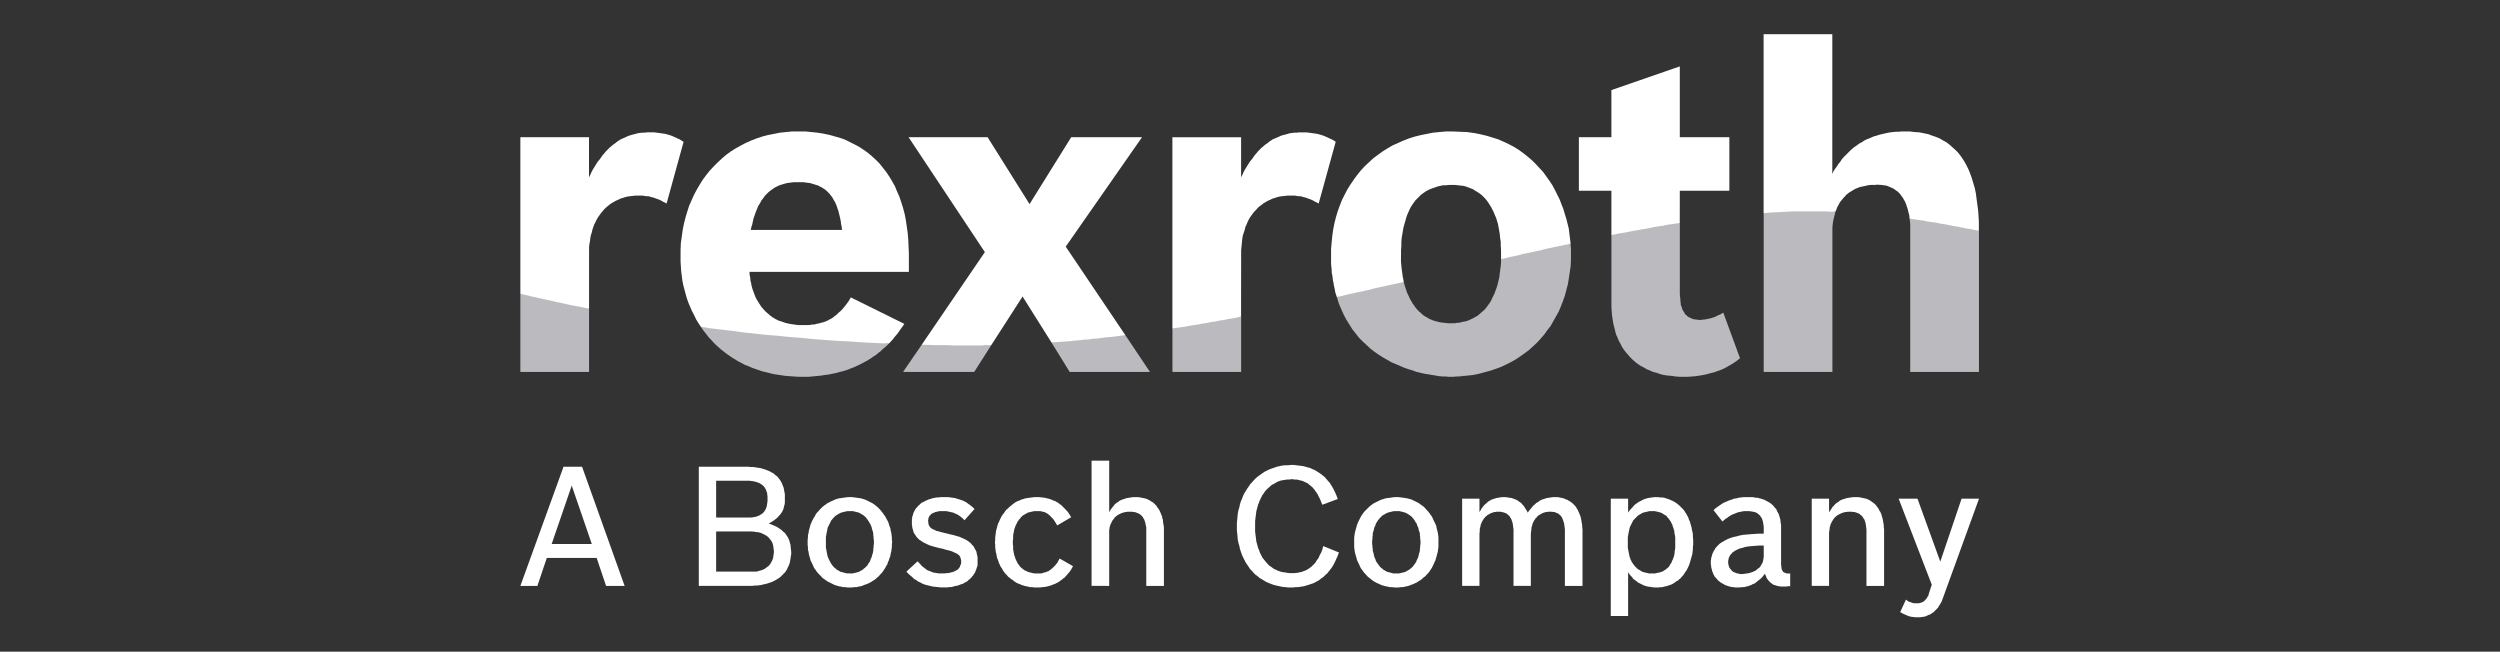 <?xml version="1.0" encoding="UTF-8" standalone="no"?>
<!-- Generator: Adobe Illustrator 19.2.1, SVG Export Plug-In . SVG Version: 6.00 Build 0)  -->

<svg
   version="1.1"
   id="layer"
   x="0px"
   y="0px"
   viewBox="0 0 600 156.406"
   xml:space="preserve"
   sodipodi:docname="rexroth-logo-w.svg"
   inkscape:version="1.2 (dc2aeda, 2022-05-15)"
   width="600"
   height="156.406"
   xmlns:inkscape="http://www.inkscape.org/namespaces/inkscape"
   xmlns:sodipodi="http://sodipodi.sourceforge.net/DTD/sodipodi-0.dtd"
   xmlns="http://www.w3.org/2000/svg"
   xmlns:svg="http://www.w3.org/2000/svg"><rect x="0" y="0" width="600" height="156.406" fill="#333333" stroke="none"/><defs
   id="defs541"><rect
     x="171.709"
     y="339.154"
     width="154.875"
     height="50.054"
     id="rect651" /></defs><sodipodi:namedview
   id="namedview539"
   pagecolor="#ffffff"
   bordercolor="#000000"
   borderopacity="0.25"
   inkscape:showpageshadow="2"
   inkscape:pageopacity="0.0"
   inkscape:pagecheckerboard="0"
   inkscape:deskcolor="#d1d1d1"
   showgrid="false"
   inkscape:zoom="3.1503068"
   inkscape:cx="457.89191"
   inkscape:cy="49.995131"
   inkscape:window-width="1758"
   inkscape:window-height="1205"
   inkscape:window-x="576"
   inkscape:window-y="23"
   inkscape:window-maximized="0"
   inkscape:current-layer="g30539" />
<style
   type="text/css"
   id="style274">
	.st0{fill:#0082C4;}
	.st1{fill:#4BA950;}
	.st2{fill:#7E7D7E;}
</style>
<g
   id="g536"
   transform="translate(-20.8,-243.1)">
	
	
	
	
	
	
	
	
	
	
	
	
	
	
	
	
	
	
	
	
	
	
	
	
	
	
	
	
	
	
	
	
	
	
	
	
	
	
	
	
	
	
	
	
	
	
	
	
	
	
	
	
	
	
	
	
	
	
	
	
	
	
	
	
	
	
	
	
	
	
	
	
	
	
	
	
	
	
	
	
	
	
	
	
	
	
	
	
	
	
	
	
	
	
	
	
	
	
	
	
	
	
	
	
	
	
	
	
	
	
	
	
	
	
	
	
	
	
	
	
	
	
	
	
	
	
	
	
	
	
<g
   id="g4596"
   transform="matrix(2.069,0,0,2.069,125.518,240.907)"><g
     id="g30539"
     transform="matrix(0.933,0,0,0.933,6.292,2.59)"><path
       id="path4478"
       d="M 7.597,65.991 H 12.586 L 10.091,58.734 9.184,57.6 9.071,56.391 h 2.306 l 5.291,14.816 H 14.362 L 13.191,67.729 H 6.992 L 6.841,66.935 Z"
       style="fill:#ffffff;fill-opacity:1;fill-rule:nonzero;stroke:none"
       inkscape:connector-curvature="0" /><path
       id="path4480"
       d="M 6.992,67.729 5.82,71.206 H 3.704 l 5.367,-14.816 1.361,1.361 -0.34,0.983 -2.494,7.257 0.454,0.945 z"
       style="fill:#ffffff;fill-opacity:1;fill-rule:nonzero;stroke:none"
       inkscape:connector-curvature="0" /><path
       id="path4482"
       d="m 28.044,69.43 h 4.346 0.302 0.34 l 0.151,-0.038 0.151,-0.038 0.113,-0.038 0.151,-0.038 0.113,-0.038 0.113,-0.038 0.151,-0.076 0.113,-0.038 0.076,-0.076 0.113,-0.076 0.113,-0.076 0.076,-0.076 0.113,-0.076 0.076,-0.076 0.076,-0.113 0.076,-0.076 0.038,-0.113 0.076,-0.113 0.038,-0.076 0.076,-0.151 0.038,-0.113 0.038,-0.113 0.038,-0.113 v -0.151 l 0.038,-0.113 v -0.151 l 0.038,-0.151 v -0.151 -0.151 l -0.038,-0.151 V 66.482 l -0.038,-0.113 v -0.151 l -0.038,-0.113 -0.038,-0.151 -0.038,-0.113 -0.076,-0.113 -0.038,-0.113 -0.076,-0.076 -0.076,-0.113 -0.076,-0.076 -0.076,-0.113 -0.076,-0.076 -0.076,-0.076 -0.113,-0.076 -0.113,-0.076 -0.113,-0.076 -0.113,-0.038 -0.113,-0.076 -0.113,-0.038 -0.151,-0.076 -0.113,-0.038 -0.151,-0.038 -0.151,-0.038 h -0.151 l -0.189,-0.038 -0.302,-0.038 H 32.202 28.044 L 27.628,63.534 28.044,62.702 h 4.044 0.302 l 0.265,-0.038 0.265,-0.038 0.227,-0.076 0.076,-0.038 0.113,-0.038 0.113,-0.038 0.076,-0.076 0.113,-0.038 0.076,-0.076 0.076,-0.038 0.076,-0.076 0.076,-0.076 0.076,-0.076 0.038,-0.076 0.076,-0.113 0.038,-0.076 0.076,-0.113 v -0.113 l 0.076,-0.076 0.038,-0.265 0.038,-0.227 0.038,-0.265 v -0.302 -0.265 l -0.038,-0.265 v -0.113 l -0.038,-0.113 -0.038,-0.113 -0.038,-0.113 -0.038,-0.113 -0.038,-0.076 -0.076,-0.113 -0.038,-0.076 -0.076,-0.113 -0.076,-0.076 -0.038,-0.038 -0.113,-0.113 -0.076,-0.038 -0.076,-0.076 -0.113,-0.038 -0.076,-0.076 -0.113,-0.038 -0.113,-0.038 -0.113,-0.038 -0.113,-0.038 -0.265,-0.076 -0.302,-0.038 -0.302,-0.038 h -0.34 -3.742 l -1.209,-0.265 -0.945,-1.474 h 5.896 0.302 l 0.265,0.038 h 0.302 l 0.265,0.038 0.227,0.038 0.265,0.038 0.227,0.038 0.227,0.076 0.227,0.076 0.227,0.076 0.189,0.076 0.189,0.076 0.189,0.113 0.151,0.076 0.189,0.113 0.151,0.151 0.151,0.113 0.151,0.113 0.113,0.151 0.113,0.151 0.113,0.151 0.113,0.189 0.076,0.151 0.076,0.189 0.076,0.189 0.076,0.189 0.038,0.189 0.038,0.227 0.038,0.189 0.038,0.227 v 0.227 0.265 0.265 0.265 l -0.038,0.265 -0.076,0.227 -0.038,0.227 -0.076,0.189 -0.113,0.227 -0.113,0.189 -0.151,0.189 -0.151,0.151 -0.151,0.189 -0.189,0.151 -0.189,0.151 -0.227,0.151 -0.227,0.151 -0.265,0.151 0.34,0.113 0.34,0.151 0.265,0.113 0.302,0.189 0.113,0.076 0.113,0.076 0.113,0.076 0.113,0.113 0.113,0.113 0.113,0.076 0.113,0.113 0.076,0.113 0.076,0.113 0.076,0.113 0.076,0.113 0.076,0.113 0.038,0.113 0.076,0.151 0.038,0.113 0.038,0.151 0.038,0.151 0.038,0.113 0.038,0.151 v 0.151 l 0.038,0.34 0.038,0.302 v 0.265 l -0.038,0.227 -0.038,0.265 -0.038,0.227 -0.038,0.189 -0.038,0.227 -0.076,0.189 -0.076,0.189 -0.113,0.227 -0.076,0.189 -0.113,0.151 -0.113,0.189 -0.151,0.151 -0.151,0.151 -0.151,0.151 -0.151,0.151 -0.151,0.113 -0.189,0.113 -0.189,0.113 -0.189,0.113 -0.227,0.113 -0.189,0.076 -0.227,0.076 -0.227,0.076 -0.265,0.076 -0.227,0.038 -0.265,0.076 -0.265,0.038 -0.302,0.038 h -0.265 l -0.302,0.038 H 32.239 25.89 l 1.058,-1.55 z"
       style="fill:#ffffff;fill-opacity:1;fill-rule:nonzero;stroke:none"
       inkscape:connector-curvature="0" /><path
       id="path4484"
       d="M 25.89,71.206 V 56.391 l 1.663,0.68 0.491,1.058 v 4.573 l 0.718,0.794 -0.718,0.945 v 4.989 l -0.34,0.907 z"
       style="fill:#ffffff;fill-opacity:1;fill-rule:nonzero;stroke:none"
       inkscape:connector-curvature="0" /><path
       id="path4486"
       d="m 44.636,69.657 h 0.151 0.189 l 0.151,-0.038 0.189,-0.038 0.151,-0.038 0.151,-0.038 0.151,-0.038 0.113,-0.076 0.151,-0.076 0.151,-0.076 0.113,-0.076 0.113,-0.113 0.113,-0.076 0.113,-0.113 0.113,-0.113 0.113,-0.113 0.076,-0.151 0.076,-0.113 0.113,-0.151 0.076,-0.151 0.038,-0.151 0.076,-0.151 0.076,-0.189 0.038,-0.189 0.076,-0.189 0.038,-0.189 0.038,-0.189 v -0.189 l 0.038,-0.227 v -0.189 l 0.038,-0.227 V 65.764 65.537 l -0.038,-0.189 V 65.121 l -0.038,-0.189 v -0.227 l -0.038,-0.189 -0.038,-0.151 -0.076,-0.189 -0.038,-0.189 -0.038,-0.151 -0.076,-0.151 -0.076,-0.189 -0.076,-0.113 -0.076,-0.151 -0.113,-0.151 -0.076,-0.113 -0.113,-0.151 -0.076,-0.113 L 46.564,62.589 46.45,62.513 46.337,62.4 46.186,62.324 46.072,62.249 45.921,62.173 l -0.113,-0.076 -0.151,-0.038 -0.151,-0.038 -0.151,-0.038 -0.151,-0.038 -0.151,-0.038 h -0.189 -0.151 l -0.756,-0.869 0.756,-0.869 h 0.265 l 0.302,0.038 0.265,0.038 0.265,0.038 0.265,0.038 0.227,0.076 0.265,0.076 0.227,0.113 0.227,0.113 0.227,0.113 0.227,0.113 0.227,0.151 0.189,0.151 0.189,0.151 0.189,0.189 0.189,0.189 0.151,0.189 0.151,0.189 0.151,0.227 0.151,0.189 0.113,0.227 0.151,0.265 0.113,0.227 0.076,0.227 0.076,0.265 0.113,0.265 0.038,0.265 0.076,0.302 0.038,0.265 0.038,0.302 v 0.302 l 0.038,0.265 -0.038,0.34 v 0.302 l -0.038,0.265 -0.038,0.302 -0.076,0.265 -0.038,0.302 -0.113,0.265 -0.076,0.265 -0.113,0.227 -0.076,0.265 -0.151,0.227 -0.113,0.227 -0.151,0.227 -0.151,0.227 -0.151,0.189 -0.189,0.189 -0.151,0.189 -0.189,0.151 -0.189,0.189 -0.227,0.151 -0.189,0.113 -0.227,0.151 -0.227,0.113 -0.265,0.113 -0.227,0.076 -0.265,0.113 -0.227,0.076 -0.265,0.038 -0.265,0.076 H 45.203 l -0.265,0.038 H 44.636 l -0.756,-0.869 z"
       style="fill:#ffffff;fill-opacity:1;fill-rule:nonzero;stroke:none"
       inkscape:connector-curvature="0" /><path
       id="path4488"
       d="m 44.636,71.395 h -0.265 l -0.302,-0.038 h -0.265 l -0.265,-0.076 -0.265,-0.038 -0.227,-0.076 -0.265,-0.076 L 42.557,70.98 42.331,70.866 42.104,70.753 41.877,70.639 41.65,70.488 41.461,70.337 41.235,70.186 41.083,69.997 40.894,69.808 40.706,69.619 40.554,69.43 40.403,69.203 l -0.151,-0.189 -0.113,-0.227 -0.113,-0.265 -0.113,-0.227 -0.113,-0.227 -0.076,-0.265 -0.076,-0.265 -0.076,-0.265 -0.038,-0.302 -0.076,-0.265 v -0.302 l -0.038,-0.302 v -0.302 -0.302 l 0.038,-0.302 v -0.302 l 0.076,-0.265 0.038,-0.302 0.076,-0.265 0.076,-0.265 0.076,-0.265 0.113,-0.265 0.113,-0.227 0.113,-0.227 0.151,-0.227 0.113,-0.227 0.151,-0.227 0.189,-0.189 0.151,-0.189 0.189,-0.189 0.189,-0.189 0.189,-0.151 0.227,-0.151 0.189,-0.151 0.227,-0.113 0.227,-0.113 0.265,-0.113 0.227,-0.113 0.227,-0.076 0.265,-0.076 0.302,-0.038 0.265,-0.038 0.265,-0.038 0.265,-0.038 h 0.302 l 0.567,0.869 -0.567,0.869 h -0.189 -0.151 l -0.189,0.038 -0.151,0.038 -0.151,0.038 -0.151,0.038 -0.151,0.038 -0.151,0.076 -0.151,0.076 -0.113,0.076 -0.113,0.076 -0.151,0.076 -0.113,0.113 -0.113,0.113 -0.113,0.113 -0.076,0.113 -0.113,0.113 -0.076,0.151 -0.076,0.151 -0.076,0.151 -0.076,0.151 -0.076,0.151 -0.076,0.151 -0.038,0.189 -0.038,0.189 -0.038,0.189 -0.038,0.189 -0.038,0.227 -0.038,0.189 v 0.227 0.227 0.227 0.227 0.189 0.227 l 0.038,0.189 0.038,0.227 0.038,0.189 0.038,0.189 0.038,0.189 0.038,0.151 0.076,0.189 0.076,0.151 0.076,0.151 0.076,0.151 0.076,0.151 0.076,0.113 0.113,0.151 0.076,0.113 0.113,0.113 0.113,0.113 0.113,0.076 0.113,0.113 0.113,0.076 0.151,0.076 0.113,0.076 0.151,0.076 0.151,0.038 0.151,0.038 0.151,0.038 0.151,0.038 0.151,0.038 h 0.151 0.189 l 0.567,0.831 z"
       style="fill:#ffffff;fill-opacity:1;fill-rule:nonzero;stroke:none"
       inkscape:connector-curvature="0" /><path
       id="path4490"
       d="M 58.923,63.043 58.772,62.891 58.62,62.74 58.469,62.627 58.318,62.513 58.167,62.4 l -0.151,-0.076 -0.151,-0.076 -0.189,-0.076 -0.151,-0.076 -0.151,-0.038 -0.189,-0.038 -0.151,-0.038 -0.189,-0.038 -0.189,-0.038 h -0.189 -0.189 -0.227 -0.227 l -0.189,0.038 -0.151,0.038 -0.189,0.038 -0.151,0.076 -0.113,0.038 -0.151,0.076 -0.113,0.076 -0.076,0.113 -0.113,0.076 -0.038,0.113 -0.076,0.113 -0.038,0.151 v 0.113 l -0.038,0.151 0.038,0.151 v 0.151 l 0.038,0.151 0.038,0.113 0.076,0.113 0.076,0.113 0.113,0.113 0.113,0.076 0.151,0.076 0.189,0.076 0.189,0.113 0.227,0.038 0.227,0.076 0.302,0.076 0.302,0.076 0.34,0.076 0.416,0.113 0.378,0.076 0.34,0.113 0.302,0.076 0.265,0.113 0.265,0.113 0.227,0.113 0.227,0.113 0.151,0.113 0.151,0.113 0.151,0.113 0.113,0.151 0.151,0.151 0.113,0.113 0.076,0.151 0.076,0.151 0.113,0.189 0.076,0.151 0.038,0.189 0.038,0.189 0.038,0.151 0.038,0.189 v 0.189 0.227 0.189 0.189 0.189 l -0.038,0.151 -0.076,0.189 -0.038,0.151 -0.076,0.151 -0.038,0.151 -0.076,0.151 -0.113,0.151 -0.076,0.151 -0.113,0.113 -0.113,0.151 -0.113,0.113 -0.113,0.113 -0.151,0.113 -0.113,0.113 -0.151,0.113 -0.189,0.076 -0.151,0.113 -0.189,0.076 -0.151,0.038 -0.189,0.076 -0.189,0.076 -0.227,0.038 -0.189,0.038 -0.227,0.076 -0.189,0.038 h -0.227 l -0.227,0.038 h -0.265 -0.227 -0.378 l -0.34,-0.038 -0.34,-0.038 -0.34,-0.038 -0.302,-0.076 -0.302,-0.076 -0.302,-0.076 -0.302,-0.113 -0.265,-0.151 -0.265,-0.113 -0.265,-0.189 -0.265,-0.151 -0.227,-0.227 -0.227,-0.189 -0.265,-0.227 -0.227,-0.265 1.398,-1.285 0.151,0.189 0.189,0.189 0.151,0.189 0.189,0.151 0.151,0.113 0.189,0.151 0.151,0.113 0.189,0.076 0.189,0.076 0.189,0.076 0.189,0.076 0.227,0.038 0.227,0.038 0.227,0.038 h 0.227 0.265 0.265 l 0.265,-0.038 h 0.227 l 0.227,-0.076 0.227,-0.038 0.189,-0.076 0.151,-0.076 0.151,-0.076 0.151,-0.076 0.113,-0.113 0.113,-0.151 0.076,-0.113 0.038,-0.151 0.076,-0.151 0.038,-0.151 v -0.189 -0.151 l -0.038,-0.151 -0.038,-0.113 -0.038,-0.151 -0.076,-0.113 -0.076,-0.113 -0.113,-0.076 -0.151,-0.113 -0.151,-0.076 -0.189,-0.076 -0.227,-0.113 -0.227,-0.076 -0.265,-0.076 -0.34,-0.076 -0.34,-0.113 -0.378,-0.076 -0.454,-0.113 -0.416,-0.113 -0.378,-0.113 -0.34,-0.151 -0.151,-0.076 -0.151,-0.076 -0.151,-0.076 -0.151,-0.076 -0.113,-0.113 -0.151,-0.076 -0.113,-0.076 -0.113,-0.113 -0.076,-0.076 -0.113,-0.113 -0.076,-0.113 -0.076,-0.113 -0.076,-0.113 -0.076,-0.113 -0.076,-0.113 -0.038,-0.151 -0.038,-0.113 -0.038,-0.151 -0.038,-0.113 -0.038,-0.151 V 63.761 l -0.038,-0.151 V 63.458 63.269 63.118 62.929 l 0.038,-0.151 v -0.189 l 0.076,-0.151 0.038,-0.151 0.038,-0.151 0.076,-0.151 0.076,-0.151 0.076,-0.113 0.076,-0.151 0.113,-0.113 0.113,-0.113 0.076,-0.113 0.151,-0.113 0.113,-0.113 0.113,-0.113 0.151,-0.076 0.151,-0.076 0.151,-0.076 0.151,-0.076 0.189,-0.076 0.151,-0.076 0.189,-0.038 0.189,-0.076 0.189,-0.038 0.189,-0.038 0.189,-0.038 h 0.227 l 0.227,-0.038 h 0.189 0.227 0.302 0.302 l 0.302,0.038 0.265,0.038 0.265,0.038 0.227,0.076 0.265,0.076 0.227,0.076 0.227,0.076 0.227,0.113 0.227,0.113 0.189,0.151 0.227,0.151 0.189,0.151 0.227,0.189 0.189,0.189 z"
       style="fill:#ffffff;fill-opacity:1;fill-rule:nonzero;stroke:none"
       inkscape:connector-curvature="0" /><path
       id="path4492"
       d="m 72.416,68.75 -0.189,0.34 -0.189,0.302 -0.227,0.265 -0.227,0.265 -0.113,0.113 -0.113,0.151 -0.151,0.076 -0.113,0.113 -0.151,0.113 -0.113,0.076 -0.151,0.113 -0.113,0.076 -0.151,0.076 -0.151,0.076 -0.151,0.076 -0.151,0.038 -0.151,0.076 -0.151,0.038 -0.151,0.076 -0.189,0.038 -0.34,0.076 -0.34,0.038 -0.378,0.038 h -0.378 -0.265 l -0.302,-0.038 h -0.265 l -0.265,-0.076 -0.227,-0.038 -0.265,-0.076 -0.265,-0.076 -0.227,-0.113 -0.227,-0.076 -0.227,-0.113 -0.227,-0.151 -0.189,-0.151 -0.227,-0.151 -0.189,-0.151 -0.189,-0.151 -0.151,-0.189 -0.189,-0.189 -0.151,-0.189 -0.151,-0.227 -0.113,-0.227 -0.151,-0.189 -0.113,-0.265 -0.113,-0.227 -0.076,-0.265 -0.113,-0.265 -0.076,-0.265 -0.038,-0.265 -0.076,-0.265 -0.038,-0.302 -0.038,-0.302 v -0.302 l -0.038,-0.302 0.038,-0.302 V 65.197 l 0.038,-0.302 0.038,-0.302 0.038,-0.265 0.076,-0.265 0.076,-0.302 0.076,-0.265 0.113,-0.227 0.113,-0.265 0.113,-0.227 0.113,-0.227 0.151,-0.227 0.151,-0.189 0.151,-0.227 0.151,-0.189 0.189,-0.151 0.189,-0.189 0.189,-0.151 0.189,-0.151 0.189,-0.151 0.227,-0.151 0.227,-0.113 0.227,-0.076 0.227,-0.113 0.265,-0.076 0.227,-0.076 0.265,-0.038 0.265,-0.038 0.302,-0.038 0.265,-0.038 h 0.265 0.378 l 0.34,0.038 0.34,0.038 0.302,0.076 0.302,0.076 0.302,0.113 0.151,0.076 0.151,0.038 0.151,0.076 0.113,0.076 0.151,0.076 0.113,0.076 0.113,0.113 0.151,0.076 0.227,0.227 0.227,0.227 0.227,0.227 0.227,0.265 L 72,62.362 72.189,62.665 70.45,63.685 70.299,63.42 70.148,63.194 70.035,63.005 69.883,62.816 69.732,62.665 69.581,62.513 69.468,62.4 l -0.151,-0.113 -0.151,-0.113 -0.151,-0.076 -0.151,-0.076 -0.189,-0.038 -0.151,-0.038 -0.189,-0.038 H 68.107 67.918 67.729 67.578 l -0.151,0.038 -0.189,0.038 -0.151,0.038 -0.151,0.038 -0.151,0.038 -0.113,0.076 -0.151,0.076 -0.113,0.076 -0.151,0.076 -0.113,0.076 -0.113,0.113 -0.113,0.113 -0.076,0.113 -0.113,0.113 -0.076,0.113 -0.113,0.151 -0.076,0.151 -0.076,0.151 -0.076,0.151 -0.076,0.151 -0.038,0.151 -0.076,0.189 -0.038,0.189 -0.038,0.189 -0.038,0.189 -0.038,0.227 v 0.189 0.227 l -0.038,0.227 v 0.227 0.227 l 0.038,0.227 v 0.189 0.227 l 0.038,0.189 0.038,0.227 0.038,0.189 0.038,0.151 0.076,0.189 0.038,0.151 0.076,0.189 0.076,0.151 0.076,0.151 0.076,0.151 0.076,0.113 0.113,0.113 0.076,0.151 0.113,0.113 0.113,0.076 0.113,0.113 0.113,0.076 0.151,0.113 0.113,0.038 0.151,0.076 0.151,0.076 0.151,0.038 0.151,0.038 0.151,0.038 0.151,0.038 0.189,0.038 h 0.151 0.189 0.227 0.227 l 0.227,-0.038 0.189,-0.076 0.189,-0.038 0.189,-0.076 0.189,-0.076 0.151,-0.113 0.151,-0.113 0.189,-0.151 0.151,-0.151 0.151,-0.151 0.151,-0.189 0.151,-0.189 0.113,-0.227 0.151,-0.265 z"
       style="fill:#ffffff;fill-opacity:1;fill-rule:nonzero;stroke:none"
       inkscape:connector-curvature="0" /><path
       id="path4494"
       d="m 74.721,55.635 h 2.192 v 6.425 l 0.113,-0.227 0.151,-0.227 0.151,-0.189 0.151,-0.189 0.151,-0.189 0.189,-0.151 0.189,-0.113 0.189,-0.151 0.227,-0.113 0.227,-0.076 0.227,-0.076 0.227,-0.076 0.265,-0.038 0.227,-0.038 0.265,-0.038 h 0.302 0.189 0.227 l 0.189,0.038 0.189,0.038 0.189,0.038 0.189,0.038 0.151,0.038 0.189,0.076 0.151,0.076 0.151,0.076 0.151,0.113 0.151,0.076 0.151,0.113 0.113,0.113 0.113,0.113 0.151,0.151 0.076,0.151 0.113,0.151 0.113,0.151 0.076,0.151 0.076,0.151 0.076,0.189 0.076,0.189 0.076,0.189 0.038,0.227 0.076,0.189 v 0.227 l 0.038,0.227 0.038,0.227 0.038,0.227 v 0.265 0.227 6.803 H 81.524 V 64.517 64.176 63.912 l -0.076,-0.302 -0.038,-0.227 -0.076,-0.227 -0.076,-0.227 -0.038,-0.076 -0.076,-0.076 -0.038,-0.113 -0.076,-0.076 -0.038,-0.076 -0.113,-0.076 -0.038,-0.038 -0.076,-0.076 -0.113,-0.076 -0.076,-0.038 -0.076,-0.038 -0.113,-0.038 -0.076,-0.038 -0.113,-0.038 -0.113,-0.038 h -0.113 l -0.227,-0.038 h -0.265 -0.151 -0.151 l -0.151,0.038 h -0.113 l -0.151,0.038 -0.113,0.038 -0.151,0.038 -0.113,0.038 -0.113,0.076 -0.113,0.038 -0.113,0.076 -0.076,0.038 -0.113,0.076 -0.076,0.076 -0.113,0.076 -0.076,0.076 -0.076,0.113 -0.076,0.113 -0.076,0.076 -0.076,0.113 -0.038,0.113 -0.076,0.113 -0.038,0.113 -0.076,0.113 -0.038,0.151 -0.038,0.113 -0.038,0.151 v 0.113 l -0.038,0.151 v 0.151 0.151 0.151 6.501 H 74.721 Z"
       style="fill:#ffffff;fill-opacity:1;fill-rule:nonzero;stroke:none"
       inkscape:connector-curvature="0" /><path
       id="path4496"
       d="m 105.487,67.049 -0.113,0.265 -0.113,0.302 -0.113,0.227 -0.113,0.265 -0.113,0.227 -0.113,0.227 -0.113,0.189 -0.151,0.227 -0.113,0.151 -0.151,0.189 -0.151,0.189 -0.113,0.151 -0.189,0.151 -0.151,0.151 -0.151,0.151 -0.189,0.113 -0.189,0.151 -0.189,0.151 -0.227,0.113 -0.189,0.113 -0.227,0.113 -0.227,0.076 -0.227,0.076 -0.227,0.076 -0.265,0.076 -0.227,0.076 -0.265,0.038 -0.227,0.038 -0.302,0.038 h -0.265 l -0.265,0.038 h -0.265 -0.378 l -0.378,-0.038 -0.378,-0.038 -0.34,-0.076 -0.34,-0.076 -0.34,-0.076 L 97.096,70.98 96.794,70.866 96.454,70.715 96.189,70.564 95.887,70.375 95.622,70.224 95.357,69.997 95.093,69.808 94.866,69.581 94.639,69.317 94.413,69.09 94.224,68.787 94.035,68.523 93.846,68.22 93.694,67.918 93.543,67.616 93.392,67.276 93.279,66.935 l -0.113,-0.34 -0.076,-0.378 -0.113,-0.378 -0.076,-0.378 -0.038,-0.416 -0.038,-0.378 -0.038,-0.416 V 63.836 63.383 l 0.038,-0.378 0.038,-0.416 0.038,-0.378 0.076,-0.416 0.113,-0.34 0.076,-0.378 0.113,-0.378 0.151,-0.34 0.113,-0.302 0.151,-0.34 0.189,-0.302 0.189,-0.302 0.189,-0.265 0.189,-0.302 0.227,-0.227 0.227,-0.265 0.227,-0.227 0.265,-0.227 0.265,-0.189 0.265,-0.189 0.265,-0.189 0.302,-0.151 0.302,-0.151 0.302,-0.113 0.34,-0.113 0.302,-0.113 0.34,-0.076 0.34,-0.076 0.378,-0.038 h 0.378 l 0.34,-0.038 h 0.34 l 0.302,0.038 0.302,0.038 0.302,0.038 0.302,0.038 0.265,0.076 0.265,0.076 0.302,0.076 0.227,0.113 0.265,0.113 0.227,0.113 0.227,0.151 0.227,0.151 0.227,0.151 0.189,0.151 0.227,0.189 0.227,0.265 0.227,0.265 0.113,0.113 0.113,0.151 0.076,0.151 0.113,0.151 0.189,0.34 0.189,0.378 0.189,0.416 0.189,0.491 -1.928,0.718 -0.151,-0.378 -0.151,-0.378 -0.113,-0.189 -0.076,-0.151 -0.076,-0.189 -0.113,-0.151 -0.076,-0.151 -0.113,-0.113 -0.076,-0.151 -0.113,-0.113 -0.113,-0.151 -0.113,-0.113 -0.113,-0.076 -0.113,-0.113 -0.113,-0.076 -0.113,-0.113 -0.113,-0.076 -0.151,-0.076 -0.113,-0.038 -0.151,-0.076 -0.151,-0.076 -0.113,-0.038 -0.189,-0.038 -0.151,-0.038 -0.151,-0.038 -0.151,-0.038 h -0.151 -0.189 l -0.151,-0.038 h -0.189 l -0.265,0.038 h -0.265 l -0.227,0.038 -0.265,0.038 -0.227,0.038 -0.227,0.076 -0.227,0.076 -0.189,0.113 -0.189,0.113 -0.227,0.113 -0.189,0.113 -0.151,0.151 -0.189,0.151 -0.151,0.151 -0.189,0.189 -0.151,0.189 -0.113,0.189 -0.151,0.189 -0.113,0.227 -0.113,0.227 -0.113,0.227 -0.076,0.227 -0.113,0.265 -0.076,0.265 -0.076,0.302 -0.076,0.265 -0.038,0.302 -0.038,0.302 -0.038,0.302 -0.038,0.34 v 0.302 0.34 0.34 0.34 l 0.038,0.302 0.038,0.302 0.038,0.302 0.038,0.302 0.076,0.265 0.076,0.302 0.076,0.265 0.113,0.227 0.076,0.265 0.113,0.227 0.113,0.227 0.113,0.227 0.151,0.189 0.151,0.189 0.151,0.189 0.151,0.151 0.151,0.189 0.189,0.151 0.189,0.113 0.189,0.151 0.189,0.113 0.189,0.076 0.227,0.113 0.227,0.076 0.227,0.076 0.227,0.038 0.265,0.038 0.227,0.038 0.265,0.038 h 0.265 0.189 0.189 l 0.151,-0.038 h 0.189 l 0.151,-0.038 0.189,-0.038 0.151,-0.038 0.151,-0.038 0.151,-0.076 0.151,-0.038 0.151,-0.076 0.151,-0.076 0.113,-0.076 0.113,-0.076 0.151,-0.113 0.113,-0.076 0.113,-0.113 0.113,-0.113 0.113,-0.113 0.113,-0.113 0.113,-0.151 0.076,-0.151 0.113,-0.151 0.113,-0.151 0.076,-0.151 0.076,-0.189 0.076,-0.151 0.113,-0.189 0.151,-0.378 0.113,-0.454 z"
       style="fill:#ffffff;fill-opacity:1;fill-rule:nonzero;stroke:none"
       inkscape:connector-curvature="0" /><path
       id="path4498"
       d="m 112.592,69.657 h 0.151 0.189 l 0.151,-0.038 0.189,-0.038 0.113,-0.038 0.189,-0.038 0.151,-0.038 0.113,-0.076 0.151,-0.076 0.113,-0.076 0.151,-0.076 0.113,-0.113 0.113,-0.076 0.113,-0.113 0.113,-0.113 0.076,-0.113 0.113,-0.151 0.076,-0.113 0.113,-0.151 0.038,-0.151 0.076,-0.151 0.076,-0.151 0.076,-0.189 0.038,-0.189 0.038,-0.189 0.076,-0.189 0.038,-0.189 v -0.189 l 0.038,-0.227 v -0.189 l 0.038,-0.227 V 65.764 65.537 l -0.038,-0.189 V 65.121 l -0.038,-0.189 v -0.227 l -0.038,-0.189 -0.076,-0.151 -0.038,-0.189 -0.038,-0.189 -0.076,-0.151 -0.076,-0.151 -0.038,-0.189 -0.076,-0.113 -0.113,-0.151 -0.076,-0.151 -0.076,-0.113 -0.113,-0.151 -0.113,-0.113 -0.076,-0.113 -0.113,-0.076 -0.151,-0.113 -0.113,-0.076 -0.113,-0.076 -0.151,-0.076 -0.151,-0.076 -0.113,-0.038 -0.151,-0.038 -0.151,-0.038 -0.151,-0.038 -0.151,-0.038 h -0.189 -0.151 l -0.869,-0.794 0.869,-0.945 h 0.265 l 0.265,0.038 0.302,0.038 0.227,0.038 0.265,0.038 0.265,0.076 0.265,0.076 0.227,0.113 0.227,0.113 0.227,0.113 0.227,0.113 0.189,0.151 0.227,0.151 0.189,0.151 0.189,0.189 0.151,0.189 0.189,0.189 0.151,0.189 0.151,0.227 0.151,0.189 0.113,0.227 0.113,0.265 0.113,0.227 0.113,0.227 0.113,0.265 0.038,0.265 0.076,0.265 0.076,0.302 0.038,0.265 0.038,0.302 v 0.302 0.265 0.34 0.302 l -0.038,0.265 -0.038,0.302 -0.076,0.265 -0.076,0.302 -0.076,0.265 -0.076,0.265 -0.113,0.227 -0.113,0.265 -0.113,0.227 -0.113,0.227 -0.151,0.227 -0.151,0.227 -0.151,0.189 -0.189,0.189 -0.151,0.189 -0.227,0.151 -0.189,0.189 -0.189,0.151 -0.227,0.113 -0.189,0.151 -0.265,0.113 -0.227,0.113 -0.227,0.076 -0.265,0.113 -0.265,0.076 -0.227,0.038 -0.302,0.076 h -0.265 l -0.265,0.038 h -0.302 l -0.869,-0.945 z"
       style="fill:#ffffff;fill-opacity:1;fill-rule:nonzero;stroke:none"
       inkscape:connector-curvature="0" /><path
       id="path4500"
       d="m 112.592,71.395 h -0.265 l -0.265,-0.038 h -0.302 l -0.265,-0.076 -0.265,-0.038 -0.227,-0.076 -0.265,-0.076 -0.227,-0.113 -0.265,-0.113 -0.227,-0.113 -0.189,-0.113 -0.227,-0.151 -0.189,-0.151 -0.189,-0.151 -0.227,-0.189 -0.151,-0.189 -0.189,-0.189 -0.151,-0.189 -0.151,-0.227 -0.151,-0.189 -0.113,-0.227 -0.113,-0.265 -0.113,-0.227 -0.113,-0.227 -0.076,-0.265 -0.076,-0.265 -0.076,-0.265 -0.076,-0.302 -0.038,-0.265 -0.038,-0.302 V 66.104 65.802 65.499 65.197 l 0.038,-0.302 0.038,-0.265 0.076,-0.302 0.076,-0.265 0.076,-0.265 0.076,-0.265 0.113,-0.265 0.113,-0.227 0.113,-0.227 0.113,-0.227 0.151,-0.227 0.151,-0.227 0.151,-0.189 0.189,-0.189 0.189,-0.189 0.189,-0.189 0.189,-0.151 0.189,-0.151 0.227,-0.151 0.227,-0.113 0.227,-0.113 0.227,-0.113 0.265,-0.113 0.265,-0.076 0.227,-0.076 0.265,-0.038 0.302,-0.038 0.265,-0.038 0.265,-0.038 h 0.302 l 0.605,0.945 -0.605,0.794 h -0.189 -0.151 l -0.189,0.038 -0.151,0.038 -0.151,0.038 -0.151,0.038 -0.151,0.038 -0.151,0.076 -0.151,0.076 -0.113,0.076 -0.151,0.076 -0.113,0.076 -0.113,0.113 -0.113,0.113 -0.113,0.113 -0.076,0.113 -0.113,0.113 -0.076,0.151 -0.113,0.151 -0.076,0.151 -0.038,0.151 -0.076,0.151 -0.076,0.151 -0.038,0.189 -0.038,0.189 -0.076,0.189 -0.038,0.189 v 0.227 l -0.038,0.189 v 0.227 l -0.038,0.227 v 0.227 0.227 l 0.038,0.189 v 0.227 l 0.038,0.189 v 0.227 l 0.076,0.189 0.038,0.189 0.038,0.189 0.038,0.151 0.076,0.189 0.076,0.151 0.038,0.151 0.076,0.151 0.113,0.151 0.076,0.113 0.113,0.151 0.076,0.113 0.113,0.113 0.113,0.113 0.113,0.076 0.113,0.113 0.113,0.076 0.151,0.076 0.113,0.076 0.151,0.076 0.151,0.038 0.151,0.038 0.151,0.038 0.151,0.038 0.151,0.038 h 0.151 0.189 l 0.605,0.907 z"
       style="fill:#ffffff;fill-opacity:1;fill-rule:nonzero;stroke:none"
       inkscape:connector-curvature="0" /><path
       id="path4502"
       d="m 122.948,62.022 0.151,-0.227 0.113,-0.227 0.151,-0.189 0.151,-0.189 0.151,-0.151 0.189,-0.151 0.151,-0.151 0.189,-0.113 0.189,-0.113 0.189,-0.076 0.227,-0.076 0.227,-0.076 0.227,-0.038 0.227,-0.038 0.227,-0.038 h 0.227 0.302 l 0.227,0.038 0.265,0.038 0.227,0.038 0.227,0.076 0.189,0.076 0.189,0.076 0.189,0.113 0.189,0.151 0.189,0.113 0.151,0.189 0.151,0.151 0.151,0.227 0.113,0.189 0.151,0.227 0.113,0.227 0.151,-0.227 0.189,-0.227 0.151,-0.189 0.189,-0.227 0.189,-0.151 0.189,-0.189 0.227,-0.113 0.189,-0.151 0.189,-0.113 0.227,-0.076 0.227,-0.076 0.227,-0.076 0.265,-0.038 0.227,-0.038 0.265,-0.038 h 0.265 0.189 0.189 l 0.189,0.038 0.189,0.038 0.189,0.038 0.151,0.038 0.189,0.076 0.151,0.076 0.151,0.038 0.151,0.113 0.151,0.076 0.151,0.113 0.113,0.076 0.151,0.151 0.113,0.113 0.113,0.113 0.113,0.151 0.076,0.151 0.113,0.151 0.076,0.189 0.076,0.151 0.076,0.189 0.076,0.189 0.076,0.189 0.038,0.189 0.038,0.227 0.038,0.189 0.038,0.227 0.038,0.227 v 0.227 l 0.038,0.265 v 0.227 6.803 H 133.569 V 64.479 64.176 l -0.038,-0.302 -0.038,-0.265 -0.038,-0.227 -0.076,-0.227 -0.076,-0.227 -0.038,-0.076 -0.038,-0.113 -0.038,-0.076 -0.076,-0.076 -0.038,-0.076 -0.076,-0.076 -0.076,-0.076 -0.076,-0.038 -0.038,-0.076 -0.113,-0.038 -0.076,-0.038 -0.076,-0.038 -0.076,-0.038 -0.113,-0.038 -0.076,-0.038 h -0.113 l -0.227,-0.038 h -0.227 -0.113 -0.151 l -0.113,0.038 h -0.113 l -0.151,0.038 -0.113,0.038 -0.113,0.038 -0.113,0.038 -0.076,0.076 -0.113,0.038 -0.113,0.076 -0.076,0.038 -0.113,0.076 -0.076,0.076 -0.076,0.076 -0.076,0.113 -0.113,0.076 -0.038,0.113 -0.076,0.076 -0.076,0.113 -0.038,0.113 -0.076,0.113 -0.038,0.113 -0.038,0.113 -0.038,0.151 -0.038,0.113 -0.038,0.151 v 0.113 l -0.038,0.302 -0.038,0.302 v 6.501 H 127.181 V 64.479 64.176 l -0.038,-0.265 -0.038,-0.302 -0.038,-0.227 -0.076,-0.227 -0.076,-0.227 -0.038,-0.076 -0.038,-0.076 -0.076,-0.076 -0.038,-0.113 -0.076,-0.076 -0.038,-0.038 -0.076,-0.076 -0.076,-0.076 -0.076,-0.038 -0.076,-0.076 -0.076,-0.038 -0.113,-0.038 -0.076,-0.038 -0.113,-0.038 h -0.076 l -0.113,-0.038 -0.189,-0.038 h -0.227 -0.151 -0.113 l -0.151,0.038 H 124.8 l -0.113,0.038 -0.113,0.038 -0.113,0.038 -0.113,0.038 -0.113,0.076 -0.113,0.038 -0.076,0.076 -0.113,0.038 -0.076,0.076 -0.076,0.076 -0.113,0.076 -0.076,0.113 -0.076,0.076 -0.076,0.113 -0.038,0.076 -0.076,0.113 -0.076,0.113 -0.038,0.113 -0.038,0.113 -0.076,0.113 v 0.151 l -0.038,0.113 -0.038,0.151 -0.038,0.113 v 0.302 l -0.038,0.302 v 6.501 H 120.794 V 60.359 h 2.154 z"
       style="fill:#ffffff;fill-opacity:1;fill-rule:nonzero;stroke:none"
       inkscape:connector-curvature="0" /><path
       id="path4504"
       d="m 144.416,69.657 h 0.151 0.189 l 0.151,-0.038 0.151,-0.038 0.189,-0.038 h 0.113 l 0.151,-0.076 0.151,-0.038 0.151,-0.076 0.113,-0.076 0.113,-0.076 0.113,-0.076 0.113,-0.113 0.113,-0.076 0.113,-0.113 0.076,-0.113 0.076,-0.151 0.076,-0.113 0.113,-0.151 0.038,-0.151 0.076,-0.151 0.076,-0.151 0.038,-0.151 0.076,-0.189 0.038,-0.189 0.038,-0.189 v -0.189 l 0.038,-0.189 0.038,-0.227 V 66.293 66.066 65.839 65.613 65.386 65.159 l -0.038,-0.227 -0.038,-0.189 -0.038,-0.189 v -0.189 l -0.076,-0.189 -0.038,-0.189 -0.076,-0.151 -0.038,-0.189 -0.076,-0.151 -0.076,-0.151 -0.076,-0.151 -0.076,-0.113 -0.113,-0.151 -0.076,-0.113 -0.113,-0.113 -0.076,-0.113 -0.113,-0.113 -0.113,-0.076 -0.151,-0.076 -0.113,-0.076 -0.113,-0.076 -0.151,-0.076 -0.151,-0.038 -0.113,-0.038 -0.151,-0.038 -0.189,-0.038 -0.151,-0.038 h -0.151 -0.151 l -0.302,-0.869 0.794,-0.869 h 0.265 l 0.227,0.038 h 0.265 l 0.227,0.038 0.227,0.076 0.227,0.076 0.227,0.076 0.227,0.113 0.189,0.076 0.189,0.113 0.189,0.113 0.189,0.151 0.189,0.151 0.151,0.151 0.189,0.189 0.151,0.151 0.151,0.189 0.113,0.189 0.151,0.227 0.113,0.227 0.113,0.189 0.076,0.265 0.113,0.227 0.076,0.265 0.076,0.265 0.076,0.265 0.038,0.265 0.076,0.302 0.038,0.265 v 0.302 l 0.038,0.302 v 0.302 0.34 l -0.038,0.302 v 0.302 l -0.038,0.302 -0.038,0.302 -0.076,0.265 -0.076,0.265 -0.076,0.265 -0.076,0.265 -0.076,0.227 -0.113,0.265 -0.113,0.227 -0.113,0.227 -0.151,0.189 -0.113,0.189 -0.151,0.227 -0.151,0.151 -0.151,0.189 -0.189,0.151 -0.151,0.151 -0.227,0.113 -0.189,0.151 -0.189,0.113 -0.189,0.113 -0.227,0.076 -0.227,0.076 -0.227,0.076 -0.227,0.038 -0.227,0.076 h -0.265 l -0.227,0.038 h -0.265 l -0.794,-0.831 z"
       style="fill:#ffffff;fill-opacity:1;fill-rule:nonzero;stroke:none"
       inkscape:connector-curvature="0" /><path
       id="path4506"
       d="m 144.945,71.395 h -0.302 l -0.265,-0.038 -0.265,-0.038 -0.265,-0.038 -0.265,-0.076 -0.227,-0.076 -0.227,-0.113 -0.227,-0.113 -0.227,-0.113 -0.189,-0.151 -0.189,-0.151 -0.227,-0.151 -0.151,-0.227 -0.189,-0.189 -0.151,-0.189 -0.151,-0.227 v 5.443 h -2.154 V 60.359 h 2.154 v 1.739 l 0.151,-0.227 0.189,-0.227 0.189,-0.189 0.151,-0.189 0.189,-0.189 0.227,-0.151 0.189,-0.151 0.227,-0.113 0.227,-0.113 0.227,-0.113 0.227,-0.076 0.265,-0.076 0.227,-0.038 0.265,-0.038 0.302,-0.038 h 0.265 l 0.302,0.831 -0.794,0.907 h -0.189 -0.189 l -0.151,0.038 -0.151,0.038 -0.189,0.038 -0.151,0.038 -0.151,0.038 -0.151,0.076 -0.113,0.076 -0.151,0.076 -0.113,0.076 -0.113,0.076 -0.113,0.113 -0.113,0.113 -0.113,0.113 -0.113,0.113 -0.113,0.113 -0.076,0.151 -0.076,0.151 -0.076,0.151 -0.076,0.151 -0.076,0.151 -0.076,0.189 -0.038,0.189 -0.038,0.151 -0.038,0.189 -0.038,0.189 -0.038,0.227 -0.038,0.189 v 0.227 0.227 0.227 0.227 0.227 0.189 l 0.038,0.227 0.038,0.189 0.038,0.189 0.038,0.189 0.038,0.189 0.038,0.189 0.076,0.151 0.038,0.189 0.113,0.151 0.038,0.151 0.113,0.113 0.076,0.151 0.113,0.113 0.076,0.113 0.113,0.113 0.113,0.113 0.113,0.113 0.113,0.076 0.151,0.076 0.113,0.076 0.113,0.076 0.151,0.076 0.151,0.038 0.151,0.038 0.151,0.038 0.189,0.038 0.151,0.038 h 0.189 0.189 l 0.831,0.907 z"
       style="fill:#ffffff;fill-opacity:1;fill-rule:nonzero;stroke:none"
       inkscape:connector-curvature="0" /><path
       id="path4508"
       d="m 155.641,69.732 0.265,-0.038 0.302,-0.038 0.227,-0.038 0.265,-0.076 0.227,-0.076 0.227,-0.113 0.113,-0.038 0.076,-0.076 0.113,-0.076 0.076,-0.076 0.076,-0.076 0.113,-0.038 0.076,-0.113 0.076,-0.076 0.038,-0.076 0.076,-0.113 0.038,-0.076 0.076,-0.113 0.038,-0.113 0.038,-0.076 0.038,-0.113 v -0.113 l 0.038,-0.113 V 67.767 l 0.038,-0.113 v -0.113 -1.361 l -0.605,-0.756 0.605,-0.718 v -0.567 -0.302 l -0.038,-0.227 -0.038,-0.265 -0.038,-0.189 -0.076,-0.227 -0.076,-0.189 -0.076,-0.076 -0.038,-0.076 -0.038,-0.076 -0.076,-0.076 -0.076,-0.076 -0.038,-0.038 -0.113,-0.076 -0.038,-0.038 -0.076,-0.076 -0.113,-0.038 -0.076,-0.038 -0.113,-0.038 -0.189,-0.038 -0.227,-0.038 -0.227,-0.038 h -0.265 -0.189 -0.227 l -0.189,0.038 -0.189,0.038 -0.189,0.038 -0.189,0.038 -0.189,0.076 -0.189,0.076 -0.189,0.076 -0.189,0.076 -0.189,0.113 -0.189,0.113 -0.189,0.151 -0.189,0.113 -0.189,0.151 -0.227,0.189 -1.096,-1.398 0.227,-0.227 0.265,-0.189 0.265,-0.189 0.227,-0.151 0.227,-0.151 0.265,-0.113 0.265,-0.113 0.265,-0.113 0.265,-0.076 0.265,-0.113 0.302,-0.038 0.265,-0.076 0.302,-0.038 0.302,-0.038 h 0.34 0.302 0.265 0.227 l 0.227,0.038 0.227,0.038 h 0.189 l 0.227,0.076 0.189,0.038 0.189,0.076 0.189,0.038 0.189,0.113 0.151,0.076 0.151,0.076 0.189,0.113 0.113,0.076 0.151,0.113 0.151,0.151 0.113,0.113 0.113,0.151 0.113,0.113 0.113,0.151 0.076,0.189 0.076,0.151 0.113,0.189 0.038,0.151 0.076,0.189 0.038,0.189 0.076,0.227 v 0.189 l 0.038,0.227 0.038,0.227 v 0.227 0.227 4.535 l 0.038,0.113 v 0.113 0.113 l 0.038,0.113 0.038,0.113 0.038,0.076 0.038,0.076 0.038,0.076 0.038,0.038 0.076,0.038 0.076,0.038 0.076,0.038 0.113,0.038 0.076,0.038 h 0.113 0.076 0.113 0.151 v 1.587 h -0.265 l -0.189,0.038 h -0.189 -0.113 -0.227 -0.227 l -0.227,-0.038 -0.189,-0.038 -0.189,-0.076 -0.189,-0.038 -0.151,-0.076 -0.151,-0.113 -0.151,-0.113 -0.113,-0.113 -0.113,-0.113 -0.113,-0.151 -0.113,-0.151 -0.076,-0.189 -0.076,-0.189 -0.076,-0.189 -0.189,0.227 -0.151,0.189 -0.189,0.189 -0.189,0.151 -0.189,0.151 -0.189,0.151 -0.189,0.151 -0.227,0.076 -0.189,0.113 -0.227,0.076 -0.189,0.076 -0.227,0.038 -0.227,0.076 h -0.265 l -0.227,0.038 h -0.265 l -0.113,-0.945 z"
       style="fill:#ffffff;fill-opacity:1;fill-rule:nonzero;stroke:none"
       inkscape:connector-curvature="0" /><path
       id="path4510"
       d="m 155.112,71.395 h -0.189 -0.189 l -0.189,-0.038 h -0.151 l -0.189,-0.038 -0.151,-0.038 -0.151,-0.038 -0.189,-0.076 -0.151,-0.038 -0.151,-0.076 -0.113,-0.076 -0.151,-0.076 -0.113,-0.076 -0.151,-0.076 -0.113,-0.113 -0.113,-0.076 -0.113,-0.113 -0.076,-0.113 -0.113,-0.113 -0.113,-0.113 -0.076,-0.113 -0.076,-0.151 -0.076,-0.113 -0.038,-0.151 -0.076,-0.151 -0.038,-0.151 -0.038,-0.151 -0.038,-0.151 -0.038,-0.151 v -0.151 l -0.038,-0.151 v -0.189 -0.151 -0.151 l 0.038,-0.113 v -0.151 l 0.038,-0.113 0.038,-0.151 0.038,-0.113 0.038,-0.151 0.038,-0.113 0.076,-0.113 0.038,-0.113 0.076,-0.113 0.076,-0.113 0.038,-0.113 0.113,-0.113 0.076,-0.113 0.076,-0.076 0.113,-0.113 0.076,-0.076 0.113,-0.113 0.227,-0.151 0.265,-0.151 0.265,-0.151 0.302,-0.151 0.302,-0.113 0.34,-0.113 0.378,-0.076 0.416,-0.113 0.378,-0.076 0.416,-0.038 0.454,-0.038 0.529,-0.038 0.567,-0.038 h 0.643 l 0.605,0.68 -0.605,0.794 h -0.529 l -0.529,0.038 -0.454,0.038 -0.416,0.038 -0.416,0.076 -0.34,0.113 -0.189,0.038 -0.151,0.038 -0.151,0.076 -0.151,0.076 -0.113,0.038 -0.113,0.076 -0.113,0.076 -0.113,0.076 -0.113,0.076 -0.076,0.113 -0.113,0.076 -0.038,0.076 -0.076,0.113 -0.076,0.113 -0.038,0.113 -0.038,0.076 -0.038,0.113 v 0.113 l -0.038,0.113 v 0.151 0.151 l 0.038,0.189 0.038,0.151 0.038,0.151 0.076,0.113 0.076,0.113 0.113,0.113 0.076,0.113 0.151,0.113 0.113,0.076 0.151,0.038 0.151,0.076 0.189,0.038 0.151,0.038 0.189,0.038 h 0.227 l 0.34,0.831 z"
       style="fill:#ffffff;fill-opacity:1;fill-rule:nonzero;stroke:none"
       inkscape:connector-curvature="0" /><path
       id="path4512"
       d="m 164.258,60.359 h 2.154 v 1.701 l 0.151,-0.227 0.151,-0.227 0.113,-0.189 0.189,-0.189 0.151,-0.189 0.189,-0.151 0.189,-0.113 0.189,-0.151 0.189,-0.113 0.227,-0.076 0.227,-0.076 0.265,-0.076 0.227,-0.038 0.265,-0.038 0.265,-0.038 h 0.265 0.227 0.189 l 0.227,0.038 0.189,0.038 0.151,0.038 0.189,0.038 0.189,0.038 0.189,0.076 0.151,0.076 0.151,0.076 0.151,0.113 0.113,0.076 0.151,0.113 0.151,0.113 0.113,0.113 0.113,0.151 0.113,0.151 0.113,0.151 0.076,0.151 0.076,0.151 0.113,0.151 0.076,0.189 0.076,0.189 0.038,0.189 0.076,0.227 0.038,0.189 0.038,0.227 0.038,0.227 0.038,0.227 v 0.227 l 0.038,0.265 v 0.227 6.803 h -2.192 v -6.69 -0.34 l -0.038,-0.265 -0.038,-0.302 -0.038,-0.227 -0.076,-0.227 -0.076,-0.227 -0.076,-0.076 -0.038,-0.076 -0.076,-0.113 -0.038,-0.076 -0.076,-0.076 -0.076,-0.076 -0.076,-0.038 -0.076,-0.076 -0.076,-0.076 -0.076,-0.038 -0.113,-0.038 -0.076,-0.038 -0.113,-0.038 -0.113,-0.038 -0.113,-0.038 h -0.113 l -0.227,-0.038 h -0.265 -0.151 -0.113 l -0.151,0.038 h -0.151 l -0.113,0.038 -0.151,0.038 -0.113,0.038 -0.113,0.038 -0.113,0.076 -0.113,0.038 -0.113,0.076 -0.113,0.038 -0.076,0.076 -0.113,0.076 -0.076,0.076 -0.076,0.076 -0.113,0.113 -0.076,0.113 -0.038,0.076 -0.076,0.113 -0.076,0.113 -0.038,0.113 -0.076,0.113 -0.038,0.113 -0.038,0.151 -0.038,0.113 -0.038,0.151 v 0.113 l -0.038,0.151 v 0.151 l -0.038,0.151 v 0.151 6.501 h -2.154 z"
       style="fill:#ffffff;fill-opacity:1;fill-rule:nonzero;stroke:none"
       inkscape:connector-curvature="0" /><path
       id="path4514"
       d="m 180.624,72.567 -0.113,0.302 -0.113,0.302 -0.151,0.265 -0.151,0.227 -0.151,0.265 -0.189,0.189 -0.189,0.189 -0.189,0.189 -0.076,0.038 -0.113,0.076 -0.113,0.076 -0.113,0.076 -0.227,0.076 -0.227,0.113 -0.227,0.076 -0.265,0.038 -0.265,0.038 h -0.302 -0.038 -0.302 l -0.302,-0.038 -0.265,-0.038 -0.265,-0.076 -0.265,-0.113 -0.265,-0.113 -0.227,-0.113 -0.265,-0.151 0.718,-1.55 0.151,0.113 0.151,0.113 0.189,0.076 0.151,0.038 0.189,0.076 0.151,0.038 h 0.189 0.151 0.151 0.151 l 0.113,-0.038 0.151,-0.038 0.113,-0.038 0.113,-0.076 0.113,-0.038 0.076,-0.076 0.076,-0.113 0.113,-0.076 0.076,-0.113 0.076,-0.113 0.076,-0.151 0.076,-0.113 0.038,-0.151 0.038,-0.151 0.34,-1.02 -4.12,-10.696 h 2.343 l 2.835,7.824 2.646,-7.824 h 2.154 v 0.038 z"
       style="fill:#ffffff;fill-opacity:1;fill-rule:nonzero;stroke:none"
       inkscape:connector-curvature="0" /><path
       id="path4516"
       d="M 12.246,44.598 V 36.737 L 7.975,34.356 3.704,34.885 v 9.713 z"
       style="fill:#bbbbbf;fill-opacity:1;fill-rule:nonzero;stroke:none"
       inkscape:connector-curvature="0" /><path
       id="path4518"
       d="M 12.246,29.934 V 29.518 29.102 l 0.038,-0.378 0.076,-0.378 0.038,-0.378 0.076,-0.378 0.113,-0.34 0.076,-0.34 0.113,-0.34 0.113,-0.302 0.151,-0.302 0.151,-0.302 0.151,-0.265 0.189,-0.265 0.189,-0.265 0.189,-0.227 0.189,-0.227 0.227,-0.227 L 14.551,24 l 0.227,-0.189 0.265,-0.189 0.265,-0.151 0.265,-0.151 0.265,-0.113 0.302,-0.151 0.265,-0.076 0.34,-0.113 0.302,-0.076 0.302,-0.038 0.34,-0.038 0.34,-0.038 h 0.34 0.265 0.265 l 0.227,0.038 0.227,0.038 h 0.227 l 0.189,0.038 0.227,0.076 0.189,0.038 0.227,0.076 0.189,0.076 0.227,0.076 0.189,0.076 0.227,0.113 0.189,0.113 0.227,0.113 0.227,0.113 L 24,15.987 23.735,15.836 l -0.227,-0.151 -0.265,-0.113 -0.227,-0.113 -0.265,-0.113 -0.265,-0.113 -0.227,-0.076 -0.265,-0.076 -0.265,-0.076 -0.265,-0.038 -0.265,-0.038 -0.265,-0.038 -0.302,-0.038 -0.265,-0.038 h -0.302 -0.302 -0.302 l -0.302,0.038 h -0.302 l -0.302,0.038 -0.265,0.038 -0.265,0.076 -0.302,0.076 -0.265,0.076 -0.265,0.076 -0.265,0.113 -0.227,0.113 -0.265,0.113 -0.265,0.113 -0.227,0.151 -0.227,0.151 -0.227,0.189 -0.227,0.151 -0.227,0.189 -0.227,0.189 -0.227,0.227 -0.227,0.227 -0.189,0.227 -0.227,0.265 -0.189,0.265 -0.189,0.265 -0.227,0.265 -0.189,0.302 -0.189,0.302 -0.189,0.302 -0.189,0.34 -0.151,0.34 -0.189,0.378 V 15.42 H 3.704 v 19.465 l 0.302,0.076 0.34,0.076 0.378,0.076 0.378,0.113 0.454,0.076 0.454,0.113 0.491,0.113 0.529,0.113 0.529,0.113 0.605,0.151 0.605,0.113 0.643,0.151 0.68,0.151 0.68,0.113 0.718,0.151 0.756,0.151 z"
       style="fill:#ffffff;fill-opacity:1;fill-rule:nonzero;stroke:none"
       inkscape:connector-curvature="0" /><path
       id="path4520"
       d="m 38.74,45.203 h 0.416 0.416 l 0.416,-0.038 0.378,-0.038 0.416,-0.038 0.378,-0.038 0.416,-0.076 0.378,-0.038 0.378,-0.076 0.378,-0.076 0.34,-0.076 0.378,-0.113 0.34,-0.076 0.378,-0.113 0.34,-0.113 0.34,-0.151 0.34,-0.113 0.302,-0.151 0.34,-0.151 0.302,-0.151 0.34,-0.189 0.302,-0.151 0.302,-0.189 0.302,-0.189 0.265,-0.189 0.302,-0.189 0.265,-0.227 0.302,-0.227 0.227,-0.227 0.265,-0.227 0.265,-0.227 0.265,-0.265 -11.452,-1.55 -11.906,-0.529 0.227,0.34 0.265,0.34 0.265,0.34 0.265,0.34 0.302,0.302 0.265,0.302 0.302,0.302 0.34,0.302 0.302,0.265 0.34,0.265 0.34,0.265 0.34,0.227 0.378,0.265 0.378,0.227 0.378,0.227 0.378,0.189 0.416,0.227 0.416,0.151 0.416,0.189 0.416,0.151 0.454,0.151 0.416,0.151 0.491,0.113 0.454,0.113 0.454,0.113 0.491,0.076 0.491,0.076 0.491,0.076 0.529,0.038 0.491,0.038 0.567,0.038 z"
       style="fill:#bbbbbf;fill-opacity:1;fill-rule:nonzero;stroke:none"
       inkscape:connector-curvature="0" /><path
       id="path4522"
       d="m 32.353,26.948 0.076,-0.378 0.113,-0.34 0.076,-0.378 0.076,-0.34 0.113,-0.302 0.113,-0.34 0.113,-0.302 0.113,-0.265 L 33.26,24 l 0.151,-0.227 0.151,-0.265 0.113,-0.227 0.189,-0.227 0.151,-0.227 0.151,-0.189 0.189,-0.189 0.189,-0.189 0.189,-0.151 0.189,-0.151 0.227,-0.151 0.227,-0.151 0.227,-0.113 0.227,-0.113 0.227,-0.076 0.227,-0.076 0.265,-0.076 0.265,-0.076 0.265,-0.038 0.302,-0.038 0.302,-0.038 h 0.302 0.302 l 1.398,-3.137 -1.361,-3.175 h -0.794 l -0.794,0.076 -0.756,0.076 -0.756,0.151 -0.756,0.151 -0.718,0.189 -0.68,0.227 -0.68,0.265 -0.68,0.302 -0.643,0.34 -0.605,0.34 -0.605,0.378 -0.567,0.416 -0.529,0.454 -0.529,0.491 -0.491,0.491 -0.491,0.529 -0.454,0.567 -0.416,0.567 -0.378,0.605 -0.378,0.643 -0.34,0.643 -0.302,0.68 -0.302,0.68 -0.227,0.718 -0.227,0.756 -0.189,0.756 -0.151,0.756 -0.113,0.831 -0.113,0.794 -0.038,0.831 v 0.869 0.605 l 0.038,0.605 0.038,0.567 0.076,0.605 0.076,0.605 0.113,0.567 0.151,0.567 0.151,0.567 0.151,0.529 0.189,0.529 0.227,0.529 0.227,0.529 0.265,0.491 0.227,0.491 0.302,0.491 0.302,0.454 1.285,0.189 1.285,0.151 1.323,0.151 1.361,0.189 1.398,0.151 1.398,0.151 1.436,0.113 1.436,0.151 1.474,0.113 1.512,0.151 1.512,0.113 1.55,0.113 1.55,0.076 1.587,0.113 1.625,0.076 1.625,0.076 0.265,-0.265 0.265,-0.302 0.227,-0.302 0.265,-0.302 0.227,-0.302 0.227,-0.34 0.227,-0.302 0.227,-0.34 -6.652,-3.288 -0.265,0.454 -0.302,0.416 -0.151,0.189 -0.151,0.189 -0.151,0.189 -0.151,0.151 -0.151,0.151 -0.189,0.151 -0.151,0.151 -0.151,0.151 -0.189,0.113 -0.151,0.151 -0.189,0.113 -0.151,0.113 -0.189,0.076 -0.189,0.113 -0.189,0.076 -0.189,0.076 -0.189,0.076 -0.227,0.038 -0.189,0.076 -0.227,0.038 -0.189,0.038 -0.227,0.076 h -0.227 l -0.227,0.038 -0.265,0.038 H 39.345 39.118 38.854 38.249 l -0.567,-0.076 -0.491,-0.076 -0.491,-0.113 -0.454,-0.151 -0.454,-0.151 -0.378,-0.189 -0.378,-0.227 -0.302,-0.227 -0.302,-0.265 -0.302,-0.265 -0.265,-0.302 -0.227,-0.265 -0.189,-0.302 -0.189,-0.302 -0.189,-0.302 -0.151,-0.302 -0.113,-0.302 -0.113,-0.302 -0.113,-0.302 -0.076,-0.265 -0.076,-0.302 -0.038,-0.265 -0.076,-0.227 -0.038,-0.454 -0.076,-0.34 V 32.277 32.164 l 1.436,-2.457 z"
       style="fill:#ffffff;fill-opacity:1;fill-rule:nonzero;stroke:none"
       inkscape:connector-curvature="0" /><path
       id="path4524"
       d="m 32.202,32.164 h 19.805 v -2.306 l -0.038,-0.869 -0.038,-0.869 -0.076,-0.831 L 51.742,26.494 51.628,25.701 51.477,24.945 51.288,24.227 51.061,23.509 50.835,22.828 50.532,22.148 50.268,21.506 49.928,20.901 49.587,20.334 49.209,19.767 48.794,19.238 48.378,18.709 47.924,18.255 47.433,17.802 46.942,17.386 46.413,17.008 45.846,16.63 45.279,16.328 44.674,16.025 44.069,15.723 43.427,15.496 42.746,15.307 42.066,15.118 l -0.718,-0.151 -0.718,-0.113 -0.718,-0.076 -0.794,-0.076 H 38.324 l -1.474,3.326 1.436,2.986 h 0.302 0.302 l 0.302,0.038 0.265,0.038 0.302,0.038 0.227,0.076 0.265,0.076 0.227,0.076 0.265,0.076 0.189,0.113 0.227,0.113 0.189,0.113 0.227,0.151 0.189,0.151 0.151,0.151 0.189,0.189 0.151,0.189 0.151,0.189 0.151,0.227 0.113,0.227 0.151,0.227 0.113,0.265 L 43.049,24 l 0.076,0.265 0.113,0.302 0.076,0.302 0.076,0.302 0.076,0.34 0.076,0.34 0.038,0.378 0.076,0.34 0.038,0.378 H 32.353 l -1.55,2.646 z"
       style="fill:#ffffff;fill-opacity:1;fill-rule:nonzero;stroke:none"
       inkscape:connector-curvature="0" /><path
       id="path4526"
       d="m 72,44.598 h 9.978 l -3.061,-4.573 -5.065,-0.831 -4.12,1.739 z"
       style="fill:#bbbbbf;fill-opacity:1;fill-rule:nonzero;stroke:none"
       inkscape:connector-curvature="0" /><path
       id="path4528"
       d="m 60.132,44.598 2.117,-3.326 -4.195,-0.983 -4.46,0.945 -2.306,3.364 z"
       style="fill:#bbbbbf;fill-opacity:1;fill-rule:nonzero;stroke:none"
       inkscape:connector-curvature="0" /><path
       id="path4530"
       d="m 62.249,41.272 3.893,-6.047 3.591,5.707 0.567,-0.038 0.567,-0.038 0.567,-0.038 0.605,-0.038 0.567,-0.076 0.567,-0.038 0.567,-0.076 0.605,-0.038 0.567,-0.076 0.567,-0.038 0.567,-0.076 0.567,-0.076 0.567,-0.038 0.605,-0.076 0.567,-0.076 0.567,-0.076 -7.408,-10.998 9.487,-13.606 h -8.806 l -5.178,8.315 -5.216,-8.315 h -9.827 l 9.487,14.287 -7.861,11.528 h 0.794 l 0.794,0.038 h 0.794 0.794 l 0.794,0.038 h 0.831 0.794 0.831 0.265 0.265 0.302 0.265 l 0.302,-0.038 h 0.265 0.302 z"
       style="fill:#ffffff;fill-opacity:1;fill-rule:nonzero;stroke:none"
       inkscape:connector-curvature="0" /><path
       id="path4532"
       d="m 93.317,44.598 v -6.879 l -4.724,-0.529 -3.817,2.003 v 5.405 z"
       style="fill:#bbbbbf;fill-opacity:1;fill-rule:nonzero;stroke:none"
       inkscape:connector-curvature="0" /><path
       id="path4534"
       d="M 93.317,29.934 V 29.518 l 0.038,-0.416 0.038,-0.378 0.038,-0.378 0.038,-0.378 0.076,-0.378 0.113,-0.34 0.113,-0.34 0.076,-0.34 0.151,-0.302 0.113,-0.302 0.151,-0.302 0.151,-0.265 0.189,-0.265 0.189,-0.265 0.189,-0.227 0.227,-0.227 0.189,-0.227 L 95.622,24 l 0.265,-0.189 0.227,-0.189 0.265,-0.151 0.265,-0.151 0.265,-0.113 0.302,-0.151 0.265,-0.076 0.34,-0.113 0.302,-0.076 0.302,-0.038 0.34,-0.038 0.34,-0.038 h 0.34 0.265 0.265 l 0.227,0.038 0.227,0.038 h 0.227 l 0.189,0.038 0.227,0.076 0.189,0.038 0.227,0.076 0.189,0.076 0.227,0.076 0.189,0.076 0.227,0.113 0.189,0.113 0.227,0.113 0.227,0.113 2.117,-7.672 -0.227,-0.151 -0.265,-0.151 -0.265,-0.113 -0.227,-0.113 -0.265,-0.113 -0.265,-0.113 -0.227,-0.076 -0.265,-0.076 -0.265,-0.076 -0.265,-0.038 -0.265,-0.038 -0.265,-0.038 -0.302,-0.038 -0.265,-0.038 h -0.302 -0.302 -0.302 l -0.302,0.038 h -0.302 l -0.302,0.038 -0.265,0.038 -0.265,0.076 -0.265,0.076 -0.302,0.076 -0.265,0.076 -0.227,0.113 -0.265,0.113 -0.265,0.113 -0.265,0.113 -0.227,0.151 -0.227,0.151 -0.227,0.189 -0.227,0.151 -0.227,0.189 -0.227,0.189 -0.227,0.227 -0.227,0.227 -0.189,0.227 -0.227,0.265 -0.189,0.265 -0.189,0.265 -0.227,0.265 -0.189,0.302 -0.189,0.302 -0.189,0.302 -0.189,0.34 -0.151,0.34 -0.189,0.378 v -4.989 h -8.542 v 23.773 l 0.529,-0.076 0.529,-0.076 0.567,-0.076 0.529,-0.113 0.529,-0.076 0.529,-0.076 0.529,-0.113 0.529,-0.076 0.529,-0.113 0.567,-0.076 0.529,-0.113 0.529,-0.076 0.529,-0.113 0.529,-0.076 0.529,-0.113 0.529,-0.113 z"
       style="fill:#ffffff;fill-opacity:1;fill-rule:nonzero;stroke:none"
       inkscape:connector-curvature="0" /><path
       id="path4536"
       d="m 134.324,29.858 v -0.302 -0.302 l -0.038,-0.302 v -0.302 l -4.271,-0.529 -4.384,2.457 v 0.416 l -0.038,0.454 -0.038,0.265 -0.038,0.302 -0.038,0.265 -0.038,0.302 -0.038,0.302 -0.076,0.302 -0.076,0.34 -0.076,0.302 -0.113,0.34 -0.113,0.302 -0.113,0.34 -0.151,0.302 -0.151,0.302 -0.151,0.34 -0.189,0.302 -0.189,0.265 -0.227,0.302 -0.227,0.265 -0.265,0.227 -0.302,0.265 -0.265,0.227 -0.34,0.189 -0.34,0.189 -0.34,0.151 -0.378,0.151 -0.416,0.076 -0.454,0.113 -0.454,0.038 -0.605,3.326 1.323,3.288 0.756,-0.076 0.718,-0.076 0.718,-0.151 0.68,-0.189 0.718,-0.189 0.643,-0.227 0.643,-0.227 0.643,-0.302 0.605,-0.302 0.605,-0.34 0.567,-0.378 0.529,-0.378 0.567,-0.416 0.491,-0.454 0.491,-0.454 0.454,-0.491 0.454,-0.529 0.378,-0.529 0.416,-0.529 0.34,-0.605 0.34,-0.605 0.34,-0.605 0.265,-0.643 0.265,-0.68 0.227,-0.643 0.189,-0.718 0.189,-0.718 0.113,-0.718 0.113,-0.756 0.113,-0.756 0.038,-0.794 z"
       style="fill:#bbbbbf;fill-opacity:1;fill-rule:nonzero;stroke:none"
       inkscape:connector-curvature="0" /><path
       id="path4538"
       d="m 119.395,38.551 h -0.34 l -0.34,-0.038 -0.34,-0.038 -0.302,-0.038 -0.302,-0.076 -0.302,-0.076 -0.265,-0.076 -0.265,-0.113 -0.265,-0.113 -0.227,-0.151 -0.227,-0.113 -0.227,-0.151 -0.189,-0.151 -0.189,-0.189 -0.189,-0.151 -0.189,-0.189 -0.151,-0.189 -0.151,-0.189 -0.151,-0.227 -0.151,-0.189 -0.113,-0.227 -0.151,-0.227 -0.113,-0.227 -0.076,-0.189 -0.113,-0.227 -0.113,-0.227 -0.076,-0.227 -0.076,-0.227 -0.151,-0.454 -0.113,-0.454 h -4.46 l -3.855,1.89 0.227,0.756 0.302,0.718 0.302,0.68 0.34,0.643 0.378,0.605 0.378,0.605 0.416,0.529 0.416,0.529 0.454,0.454 0.491,0.454 0.491,0.454 0.491,0.378 0.491,0.34 0.529,0.34 0.529,0.302 0.529,0.302 0.529,0.227 0.529,0.227 0.529,0.227 0.529,0.189 0.529,0.151 0.491,0.189 0.491,0.113 0.491,0.113 0.491,0.076 0.454,0.076 0.454,0.076 0.416,0.076 0.416,0.038 h 0.378 l 0.34,0.038 h 0.34 0.34 l 0.34,-0.038 h 0.302 l 0.34,-0.038 L 120,38.513 l -0.151,0.038 h -0.151 -0.151 z"
       style="fill:#bbbbbf;fill-opacity:1;fill-rule:nonzero;stroke:none"
       inkscape:connector-curvature="0" /><path
       id="path4540"
       d="M 113.197,29.972 V 29.443 l 0.038,-0.491 v -0.491 l 0.038,-0.491 0.076,-0.454 0.076,-0.454 0.076,-0.416 0.113,-0.416 0.113,-0.378 0.113,-0.416 0.113,-0.34 0.151,-0.34 0.151,-0.34 0.151,-0.302 0.189,-0.302 0.189,-0.265 0.227,-0.302 0.227,-0.227 0.227,-0.227 0.227,-0.227 0.265,-0.189 0.265,-0.189 0.265,-0.151 0.302,-0.151 0.302,-0.113 0.34,-0.113 0.302,-0.113 0.34,-0.076 0.34,-0.076 h 0.378 l 0.378,-0.038 h 0.378 0.378 l 0.34,0.038 0.34,0.038 0.34,0.038 0.302,0.076 0.302,0.113 0.302,0.113 0.302,0.113 0.265,0.189 0.265,0.151 0.265,0.189 0.265,0.189 0.227,0.227 0.227,0.227 0.189,0.227 0.189,0.265 0.189,0.302 0.189,0.302 0.151,0.302 0.151,0.302 0.151,0.378 0.151,0.34 0.113,0.378 0.113,0.378 0.076,0.416 0.076,0.416 0.076,0.454 0.038,0.454 0.076,0.454 v 0.491 l 0.038,0.491 v 0.529 0.076 0.151 0.189 0.227 l 0.529,-0.113 0.567,-0.151 0.567,-0.113 0.529,-0.113 0.529,-0.151 0.567,-0.113 0.529,-0.113 0.529,-0.113 0.567,-0.113 0.529,-0.151 0.529,-0.113 0.529,-0.113 0.567,-0.113 0.529,-0.113 0.529,-0.113 0.529,-0.113 -0.076,-0.605 -0.076,-0.605 -0.076,-0.643 -0.151,-0.605 -0.151,-0.605 -0.189,-0.605 -0.189,-0.643 -0.227,-0.567 -0.227,-0.605 -0.302,-0.605 -0.302,-0.605 -0.302,-0.567 -0.378,-0.567 -0.378,-0.529 -0.378,-0.529 -0.454,-0.491 -0.454,-0.491 -0.491,-0.491 -0.529,-0.454 -0.529,-0.416 -0.567,-0.416 -0.605,-0.378 -0.643,-0.34 -0.643,-0.302 -0.68,-0.302 -0.718,-0.227 -0.756,-0.227 -0.794,-0.189 -0.794,-0.151 -0.831,-0.113 -0.869,-0.038 -0.907,-0.038 h -0.832 l -0.831,0.076 -0.794,0.076 -0.756,0.151 -0.756,0.151 -0.756,0.189 -0.718,0.227 -0.68,0.265 -0.68,0.302 -0.68,0.302 -0.643,0.378 -0.605,0.378 -0.567,0.416 -0.567,0.416 -0.529,0.491 -0.529,0.491 -0.491,0.529 -0.454,0.567 -0.416,0.567 -0.416,0.605 -0.378,0.605 -0.34,0.643 -0.34,0.68 -0.265,0.68 -0.265,0.718 -0.227,0.756 -0.189,0.756 -0.151,0.756 -0.113,0.794 -0.076,0.794 -0.076,0.831 v 0.869 0.34 0.378 0.34 l 0.038,0.34 0.038,0.34 v 0.34 l 0.076,0.34 0.038,0.302 0.038,0.34 0.076,0.302 0.038,0.302 0.076,0.302 0.113,0.605 0.189,0.567 0.491,-0.113 0.567,-0.151 0.491,-0.113 0.529,-0.113 0.529,-0.113 0.529,-0.113 0.529,-0.113 0.491,-0.113 0.529,-0.151 0.529,-0.113 0.529,-0.113 0.529,-0.113 0.491,-0.113 0.529,-0.113 0.529,-0.113 0.491,-0.113 -0.038,-0.302 -0.076,-0.302 -0.038,-0.302 -0.038,-0.265 -0.076,-0.529 -0.038,-0.454 -0.038,-0.416 V 30.463 30.161 Z"
       style="fill:#ffffff;fill-opacity:1;fill-rule:nonzero;stroke:none"
       inkscape:connector-curvature="0" /><path
       id="path4542"
       d="m 148.384,45.203 h 0.491 l 0.529,-0.038 0.454,-0.038 0.491,-0.076 0.454,-0.076 0.491,-0.113 0.416,-0.113 0.454,-0.113 0.416,-0.151 0.416,-0.151 0.416,-0.189 0.416,-0.227 0.378,-0.227 0.378,-0.227 0.378,-0.265 0.378,-0.302 -2.079,-5.669 -0.378,0.227 -0.378,0.151 -0.189,0.113 -0.189,0.076 -0.151,0.038 -0.189,0.076 -0.189,0.038 -0.151,0.038 -0.189,0.038 -0.189,0.038 -0.189,0.038 h -0.189 l -0.189,0.038 h -0.189 -0.151 l -0.151,-0.038 h -0.151 l -0.113,-0.038 h -0.151 l -0.113,-0.038 -0.113,-0.038 -0.113,-0.076 -0.113,-0.038 -0.113,-0.038 -0.113,-0.076 -0.113,-0.076 -0.076,-0.076 -0.076,-0.076 -0.113,-0.076 -0.076,-0.113 -0.038,-0.113 -0.076,-0.113 -0.076,-0.113 -0.076,-0.113 -0.038,-0.113 -0.038,-0.113 -0.038,-0.151 -0.076,-0.151 -0.038,-0.151 v -0.151 l -0.038,-0.189 v -0.151 l -0.038,-0.378 -0.038,-0.378 v -8.882 l -4.309,-0.68 -4.195,2.192 v 8.391 0.567 l 0.038,0.529 0.038,0.491 0.076,0.491 0.076,0.491 0.113,0.454 0.113,0.454 0.113,0.454 0.189,0.416 0.151,0.378 0.227,0.416 0.189,0.378 0.227,0.34 0.265,0.34 0.265,0.302 0.265,0.302 0.302,0.302 0.302,0.265 0.34,0.265 0.34,0.227 0.378,0.189 0.378,0.227 0.378,0.151 0.416,0.189 0.454,0.113 0.416,0.151 0.454,0.113 0.491,0.076 0.491,0.038 0.491,0.076 0.529,0.038 z"
       style="fill:#bbbbbf;fill-opacity:1;fill-rule:nonzero;stroke:none"
       inkscape:connector-curvature="0" /><path
       id="path4544"
       d="m 147.855,22.072 h 6.161 v -6.652 h -6.161 V 6.614 l -8.504,2.948 v 5.858 h -4.044 v 6.652 h 4.044 v 5.518 l 0.529,-0.113 0.529,-0.113 0.567,-0.076 0.529,-0.113 0.529,-0.113 0.529,-0.076 0.567,-0.113 0.529,-0.076 0.529,-0.113 0.529,-0.113 0.529,-0.076 0.529,-0.076 0.529,-0.113 0.529,-0.076 0.529,-0.076 0.491,-0.076 z"
       style="fill:#ffffff;fill-opacity:1;fill-rule:nonzero;stroke:none"
       inkscape:connector-curvature="0" /><path
       id="path4546"
       d="m 176.504,26.872 v 17.726 h 8.542 V 27.061 l -4.309,-2.419 -4.309,0.907 0.038,0.302 0.038,0.34 v 0.302 z"
       style="fill:#bbbbbf;fill-opacity:1;fill-rule:nonzero;stroke:none"
       inkscape:connector-curvature="0" /><path
       id="path4548"
       d="m 166.828,44.598 v -17.197 -0.378 -0.378 l 0.038,-0.378 0.038,-0.34 0.076,-0.34 0.076,-0.302 0.076,-0.302 0.076,-0.302 -4.611,-1.172 -4.309,1.361 v 19.729 z"
       style="fill:#bbbbbf;fill-opacity:1;fill-rule:nonzero;stroke:none"
       inkscape:connector-curvature="0" /><path
       id="path4550"
       d="m 167.206,24.68 0.113,-0.265 0.113,-0.302 0.151,-0.265 0.113,-0.227 0.151,-0.227 0.189,-0.227 0.151,-0.189 0.189,-0.189 0.151,-0.189 0.189,-0.151 0.189,-0.151 0.189,-0.113 0.189,-0.113 0.189,-0.113 0.189,-0.113 0.189,-0.076 0.189,-0.076 0.189,-0.076 0.189,-0.038 0.151,-0.038 0.378,-0.076 0.302,-0.076 0.302,-0.038 h 0.227 0.227 0.151 l 0.227,-0.038 0.454,0.038 h 0.151 l 0.151,0.038 h 0.151 l 0.189,0.038 0.151,0.038 0.189,0.076 0.189,0.076 0.151,0.076 0.189,0.076 0.189,0.113 0.189,0.151 0.189,0.113 0.151,0.151 0.189,0.189 0.151,0.227 0.151,0.189 0.151,0.265 0.151,0.265 0.113,0.265 0.113,0.34 0.113,0.34 0.076,0.34 0.113,0.416 0.038,0.416 0.567,0.076 0.529,0.076 0.567,0.076 0.529,0.113 0.529,0.076 0.567,0.076 0.529,0.113 0.529,0.076 0.529,0.113 0.567,0.113 0.529,0.076 0.529,0.113 0.529,0.113 0.529,0.076 0.529,0.113 0.529,0.113 v -0.491 -0.643 l -0.038,-0.643 -0.038,-0.605 -0.076,-0.605 -0.076,-0.567 -0.076,-0.567 -0.076,-0.567 -0.113,-0.567 -0.151,-0.529 -0.151,-0.491 -0.151,-0.491 -0.189,-0.491 -0.189,-0.454 -0.227,-0.454 -0.227,-0.416 -0.265,-0.416 -0.265,-0.378 -0.302,-0.378 -0.34,-0.34 -0.34,-0.302 -0.34,-0.302 -0.378,-0.302 -0.416,-0.227 -0.454,-0.265 -0.454,-0.189 -0.454,-0.151 -0.491,-0.189 -0.567,-0.113 -0.529,-0.113 -0.605,-0.038 -0.605,-0.076 h -0.605 -0.378 l -0.416,0.038 h -0.34 l -0.378,0.038 -0.34,0.038 -0.378,0.076 -0.34,0.076 -0.34,0.076 -0.302,0.076 -0.34,0.113 -0.302,0.076 -0.34,0.151 -0.265,0.113 -0.302,0.113 -0.302,0.151 -0.265,0.189 -0.302,0.151 -0.265,0.189 -0.265,0.189 -0.265,0.189 -0.265,0.227 -0.227,0.227 -0.227,0.227 -0.265,0.265 -0.227,0.227 -0.227,0.265 -0.189,0.302 -0.227,0.265 -0.189,0.302 -0.227,0.302 -0.189,0.302 -0.151,0.34 V 2.608 h -8.542 v 22.261 l 0.718,-0.076 0.756,-0.038 0.718,-0.038 0.718,-0.038 0.718,-0.038 h 0.718 0.718 0.718 0.378 0.378 0.416 0.378 0.416 l 0.378,0.038 h 0.416 z"
       style="fill:#ffffff;fill-opacity:1;fill-rule:nonzero;stroke:none"
       inkscape:connector-curvature="0" /></g></g></g>
</svg>
